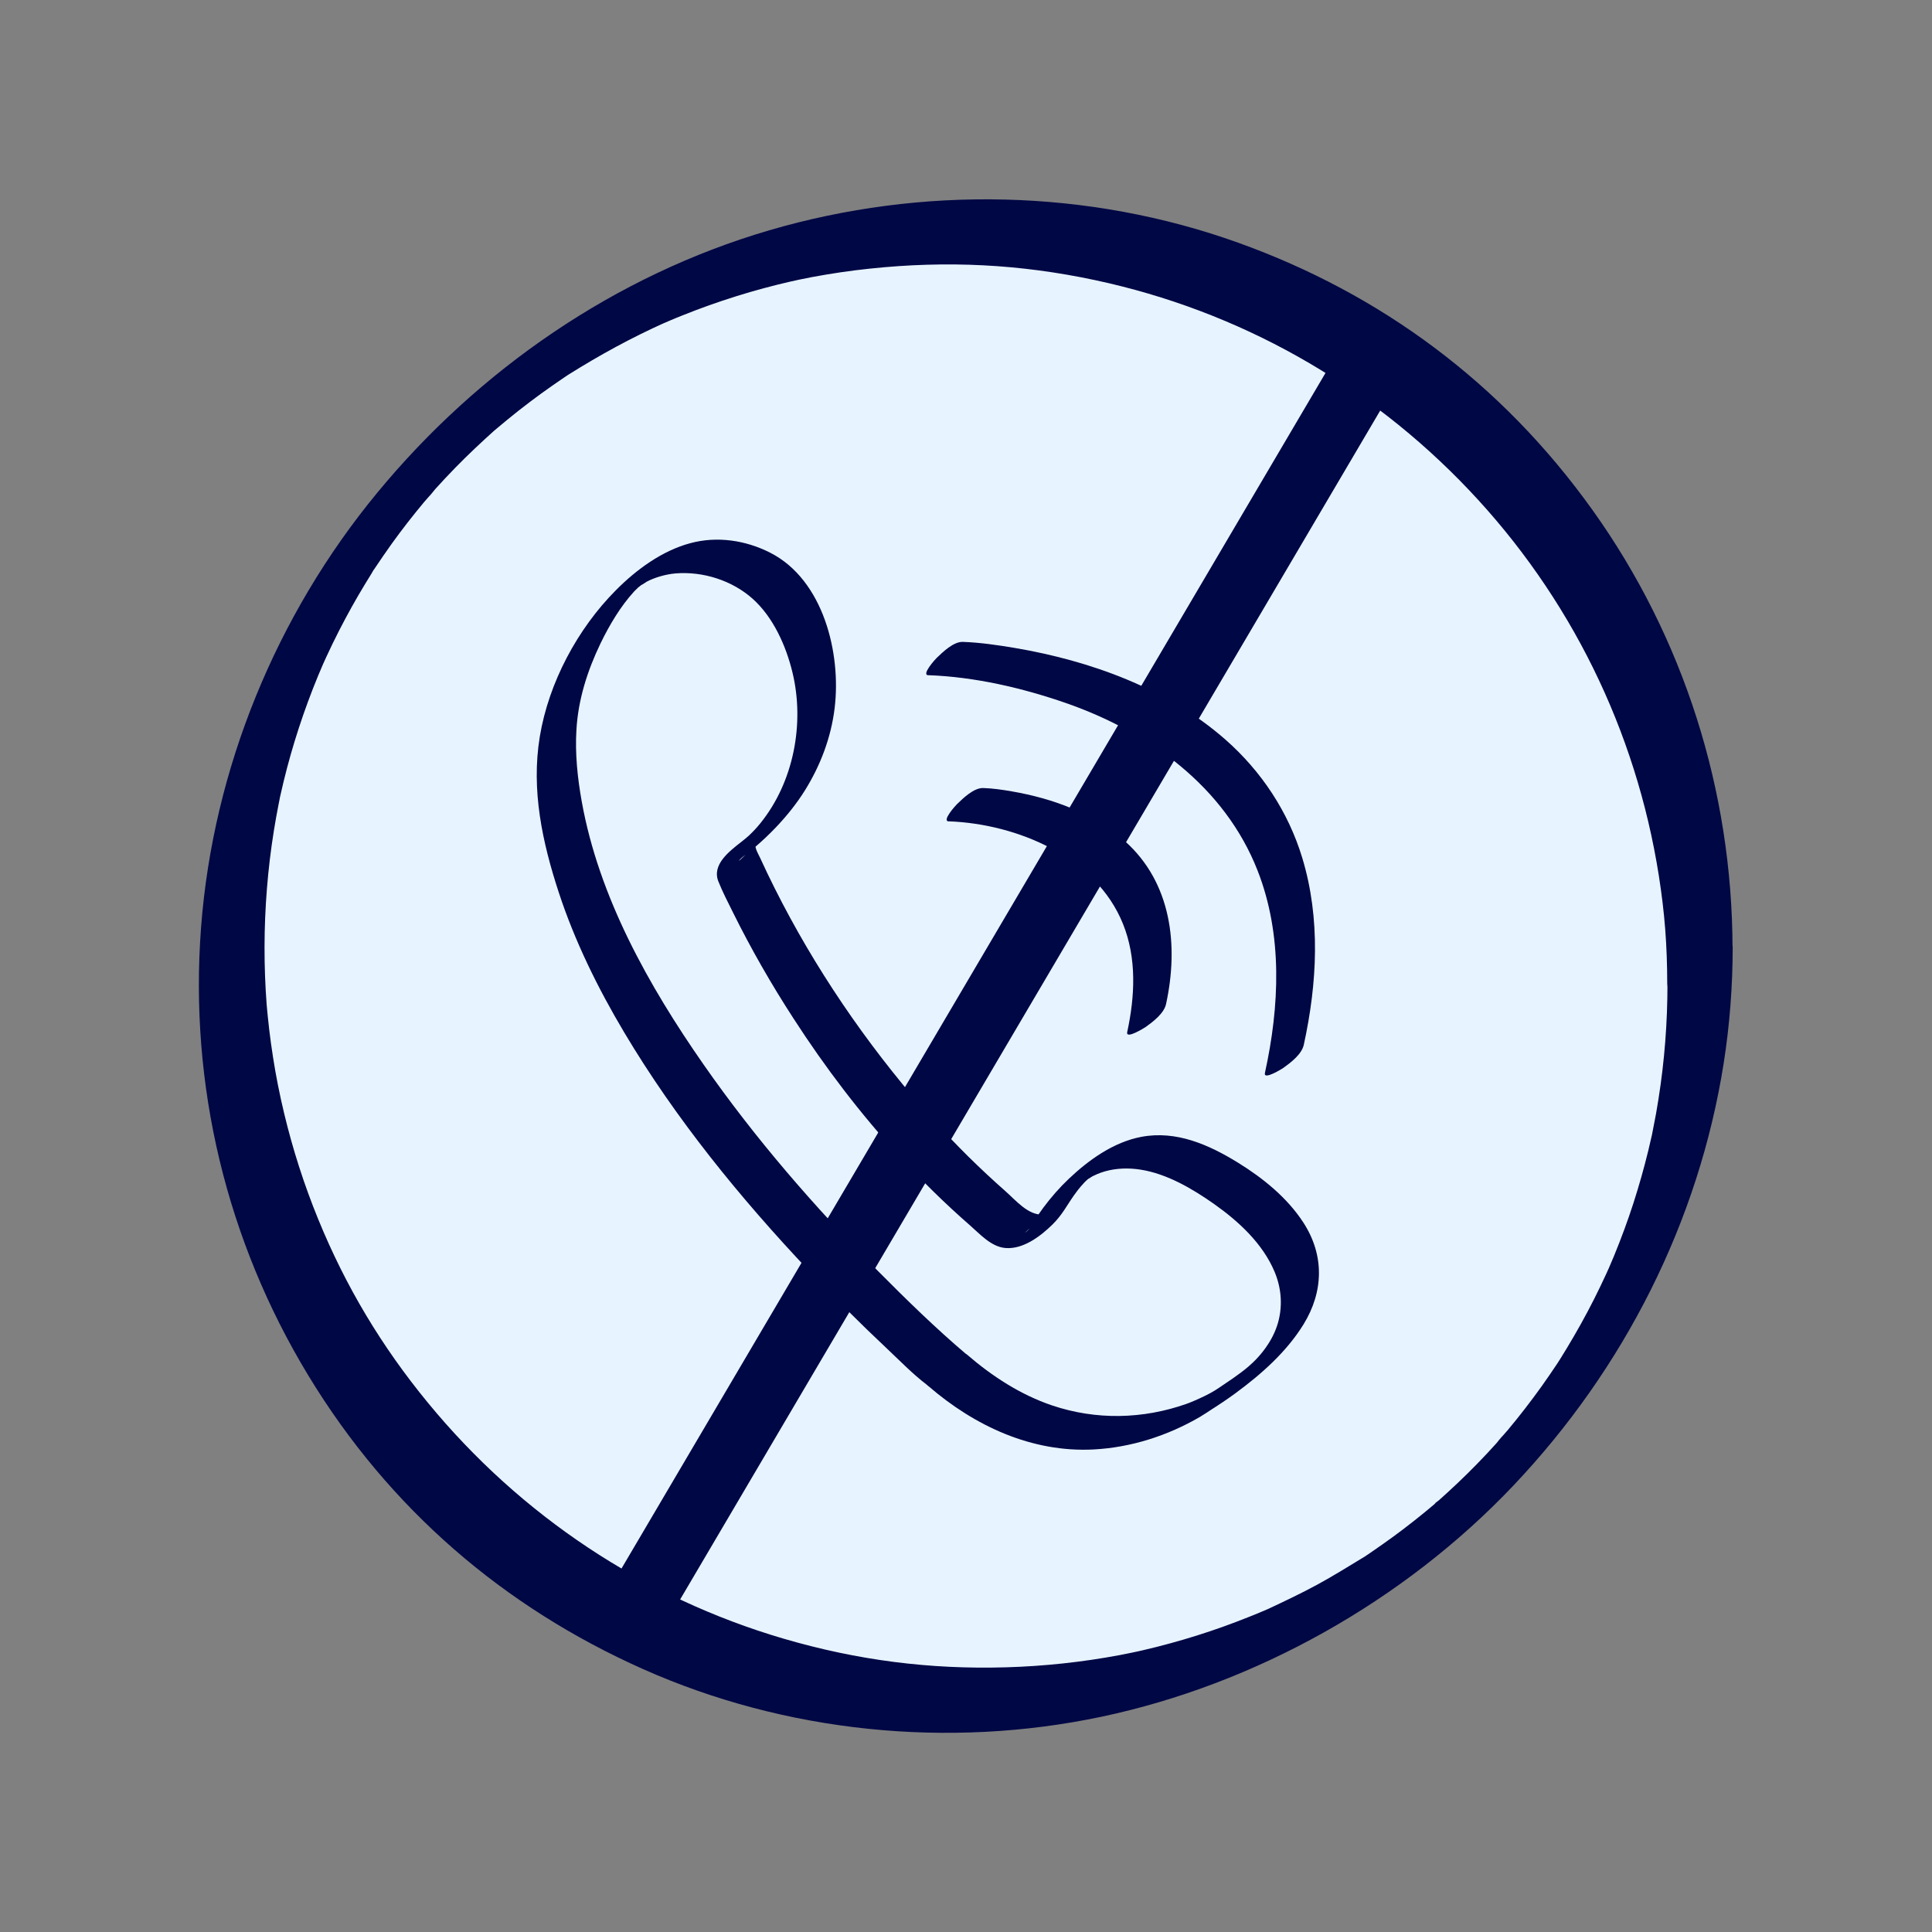 <svg xmlns="http://www.w3.org/2000/svg" id="Calque_1" viewBox="0 0 250 250"><rect x="0" y="0" width="250" height="250" fill="#808080" stroke="none"/><defs><style>.cls-1{fill:#fff;opacity:0;}.cls-2{fill:#e7f4ff;}.cls-3{fill:#000745;}.cls-4{fill:none;stroke:#000745;stroke-miterlimit:10;stroke-width:8.57px;}</style></defs><rect class="cls-1" width="250" height="250"></rect><g><g><circle class="cls-2" cx="125" cy="125" r="95"></circle><path class="cls-3" d="m215.77,127.32c0,4.98-.38,9.95-1.16,14.87-.19,1.24-.41,2.47-.66,3.69-.04.22-.09.44-.13.67-.22,1.11.17-.75-.07.35-.15.66-.3,1.32-.46,1.98-.56,2.29-1.2,4.55-1.92,6.79s-1.6,4.62-2.53,6.88c-.21.51-.43,1.02-.65,1.53-.43,1.01.3-.63,0,0-.12.25-.23.5-.34.75-.51,1.1-1.03,2.2-1.58,3.28-1.09,2.16-2.27,4.27-3.52,6.34-.28.47-.57.93-.86,1.4-.12.19-.24.37-.35.55-.62.99.65-.96,0,0s-1.34,2-2.04,2.97c-1.4,1.95-2.87,3.86-4.41,5.7-.35.42-.74.81-1.06,1.25,1.04-1.39-.07.07-.36.4-.8.89-1.62,1.77-2.46,2.63-1.67,1.72-3.42,3.37-5.21,4.96-.27.24-.79.55.34-.29-.26.19-.5.43-.75.64-.42.35-.84.7-1.26,1.05-.93.76-1.87,1.5-2.83,2.23-.87.66-1.75,1.3-2.65,1.93-.49.35-.99.69-1.48,1.03-.23.15-.45.31-.68.46-.18.12-.37.24-.55.36.59-.38.73-.47.41-.27-2.02,1.22-4.01,2.47-6.09,3.6s-4.22,2.14-6.37,3.15c-.63.3,1.01-.43,0,0-.31.13-.61.26-.92.39-.51.21-1.02.43-1.54.63-1.13.45-2.28.89-3.43,1.3-2.21.79-4.45,1.49-6.71,2.11-1.19.33-2.39.63-3.6.91-.22.05-.44.1-.66.15-.1.02-1.2.25-.35.08-.67.14-1.33.27-2,.4-4.86.91-9.8,1.44-14.75,1.58-9.79.28-19.15-.9-28.74-3.71-18.07-5.3-34.03-15.93-46.03-30.54-5.98-7.28-10.63-15.04-14.18-23.73-1.82-4.45-3.29-9.03-4.41-13.7-.58-2.42-1.07-4.87-1.45-7.34-.18-1.13-.33-2.26-.47-3.4s-.28-2.62-.34-3.29c-.38-5-.37-10.03.03-15.03.2-2.52.5-5.03.9-7.52.18-1.12.38-2.24.6-3.36.07-.33.13-.67.2-1-.03.15-.16.71,0-.02.15-.66.3-1.32.46-1.98,1.13-4.66,2.63-9.24,4.46-13.68.21-.51.43-1.02.65-1.53.44-1.05-.41.88.07-.15.11-.25.23-.5.34-.75.53-1.15,1.08-2.29,1.66-3.42,1.05-2.05,2.17-4.07,3.37-6.04.28-.47.57-.93.86-1.4.06-.09.44-.83.53-.83-.12,0-.59.9-.18.27.73-1.09,1.47-2.18,2.23-3.24,1.34-1.86,2.75-3.67,4.22-5.43.35-.41.74-.81,1.06-1.25-1.03,1.39.05-.05.36-.4.84-.93,1.7-1.85,2.57-2.74,1.64-1.68,3.34-3.28,5.09-4.85.89-.8-1,.85-.09.08.17-.14.33-.28.5-.42.42-.35.84-.7,1.26-1.05.97-.8,1.96-1.57,2.96-2.33.92-.69,1.84-1.37,2.78-2.02.45-.31.9-.62,1.35-.93.23-.15.46-.3.68-.46,1.08-.72-.72.45.14-.09,4.01-2.52,8.15-4.78,12.47-6.72-1.13.51.54-.23.76-.32.51-.21,1.02-.43,1.54-.63,1.13-.45,2.28-.89,3.43-1.3,2.32-.82,4.66-1.56,7.04-2.2,1.09-.29,2.18-.57,3.27-.82.22-.05,1.8-.39,1.01-.23.67-.14,1.33-.27,2-.4,2.47-.46,4.96-.83,7.46-1.09,10.02-1.06,19.45-.58,29.16,1.49,18.57,3.96,35.29,13.38,48.35,27.13,13.07,13.76,21.62,31.07,24.59,49.91.77,4.9,1.08,9.02,1.09,14.03,0,2.34,2.4,2.12,3.95,1.23,1.86-1.06,4.51-3.46,4.5-5.86-.04-20.32-6.28-40.13-18.11-56.68s-27.5-28-45.79-34.58c-19.42-6.99-40.97-7.42-60.75-1.63-19.91,5.83-37.59,18.02-50.74,33.98-13.06,15.84-21.22,35.7-22.78,56.19s3.32,40.6,13.86,57.99,25.43,30.04,43.29,38c18.48,8.24,39.6,10.36,59.38,6.18s39.04-14.87,53.32-29.95,23.95-34.1,27.18-54.64c.77-4.92,1.15-9.89,1.16-14.87,0-2.34-2.41-2.12-3.95-1.23-1.87,1.07-4.5,3.46-4.5,5.86Z"></path></g><g><path class="cls-2" d="m122.64,177.35s-50.14-42.46-50.62-79.27c-.05-3.68.73-7.32,2.12-10.73,2.99-7.33,9.86-19.08,22.07-14.19,2.57,1.03,4.72,2.91,6.13,5.29.05.08.1.16.15.25,6.1,10.5,3.21,23.93-6.48,31.25l-.28.21c-.49.37-.67,1.03-.42,1.6,2.22,5.09,13.48,29.11,35.09,46.8,1.64,1.35,4.13.93,5.19-.91,2.85-4.94,9.33-12.5,20.25-6.18,0,0,26.99,13.44,1.4,29.56,0,0-16.56,12.1-34.6-3.67Z"></path><path class="cls-3" d="m125.1,175.29c-4.01-3.4-7.79-7.09-11.49-10.82-8.2-8.28-15.89-17.14-22.56-26.71-7.11-10.2-13.55-21.66-15.77-34.03-.55-3.05-.88-6.21-.69-9.31.23-3.92,1.42-7.63,3.11-11.15,1.18-2.44,2.63-4.84,4.3-6.67.4-.44.15-.16.06-.07.13-.14.27-.27.41-.4.4-.4-.29.22.33-.28.3-.24-.08.06-.12.08.15-.11.3-.23.46-.33-.46.33.59-.35.51-.31.99-.54,2.47-.98,3.76-1.09,3.55-.29,7.33.91,9.98,3.28s4.31,6.05,5.15,9.52c1.6,6.6.17,14.16-4.12,19.49-.55.68-.93,1.08-1.52,1.64-.18.17-.7.6-1,.83-1.53,1.2-3.82,2.93-2.94,5.11.54,1.34,1.21,2.65,1.86,3.95,2.35,4.75,4.99,9.35,7.87,13.79,4.08,6.32,8.66,12.33,13.74,17.87,2.86,3.11,5.87,6.08,9.06,8.86,1.31,1.14,2.74,2.78,4.58,2.95,2.3.21,4.56-1.51,6.1-3.02,1.27-1.24,1.87-2.48,2.79-3.78.19-.27.39-.54.59-.8-.25.32.25-.3.32-.38.11-.13.65-.7.27-.32.13-.13.26-.25.38-.38.44-.45-.24.19.07-.06.6-.5-.19.02.3-.24s.17-.11.05-.04c.16-.1.32-.2.48-.29-.24.13.46-.22.55-.25.32-.14.65-.25.99-.35,1.5-.43,3.08-.47,4.62-.23,3.4.53,6.7,2.46,9.51,4.44,3.19,2.25,6.3,5.12,7.84,8.78.83,1.98,1.04,4.13.54,6.22-.27,1.13-.77,2.22-1.41,3.19-.78,1.21-1.71,2.16-2.5,2.84-1.27,1.09-2.73,2.01-4.19,3.01-.13.09-.45.3.09-.06.62-.41-.08.04-.23.14-.23.14-.46.27-.69.4-.49.29.53-.26-.03.01-.19.09-.37.19-.56.29-.84.41-1.84.85-2.42,1.05-5.64,1.99-11.68,2.12-17.37.21-4.12-1.39-7.79-3.79-11.06-6.61-1.1-.95-5.65,3.51-4.93,4.13,5.95,5.14,13.37,8.59,21.36,8.17,4.84-.26,9.54-1.77,13.72-4.2.58-.34,1.13-.72,1.7-1.09.06-.04.3-.19.03-.02-.39.25.26-.16.27-.17.35-.22.69-.45,1.03-.68.55-.37,1.09-.75,1.62-1.14,3.33-2.45,6.58-5.33,8.77-8.88,2.62-4.25,2.72-8.97-.02-13.19-2.09-3.21-5.19-5.72-8.42-7.72-3.79-2.34-8.01-4.22-12.55-3.36-3.59.68-6.8,2.98-9.4,5.45-1.2,1.14-2.29,2.39-3.28,3.72-.38.51-.74,1.04-1.08,1.59-.19.3-.43.61-.57.93-.16.39-1.98,1.7,1.05-.82,1.73-1.44,1.35-.88.58-.82-1.93.15-3.59-1.9-4.91-3.05-1.63-1.44-3.22-2.92-4.77-4.45-2.99-2.96-5.82-6.09-8.49-9.34-7.32-8.92-13.65-18.83-18.46-29.33-.27-.59-.85-1.45-.5-2.07l-1.22,1.53c-1.51,1.5-1.01.82-.49.41s1.02-.79,1.52-1.21c.95-.81,1.86-1.67,2.72-2.57,1.41-1.48,2.7-3.08,3.78-4.81,2.01-3.23,3.38-6.84,3.84-10.63.87-7.1-1.45-16.6-8.32-20.11-3.19-1.63-6.9-2.18-10.37-1.24-3.67.99-6.97,3.42-9.61,6.08-4.97,4.99-8.7,11.97-9.85,18.94s.36,13.76,2.43,20.1,5.07,12.44,8.5,18.2c6.66,11.18,14.96,21.36,23.88,30.81,3.25,3.44,6.6,6.79,10.05,10.03,1.69,1.59,3.37,3.33,5.22,4.74.08.06.16.14.24.21,1.12.95,5.64-3.53,4.93-4.13Z"></path></g><line class="cls-4" x1="177.81" y1="46.02" x2="80.24" y2="211.72"></line><path class="cls-3" d="m122.79,106.28c8.84.34,19.03,4.61,22.52,13.26,1.8,4.45,1.55,9.4.55,14.01-.21.99,2.24-.56,2.38-.65.95-.68,2.39-1.76,2.65-2.99,1.64-7.56.71-15.67-5.32-21.06-4.02-3.6-9.4-5.55-14.66-6.45-1.21-.21-2.44-.39-3.67-.43s-2.61,1.32-3.41,2.09c-.2.19-2.01,2.2-1.06,2.23h0Z"></path><path class="cls-3" d="m120.14,87.37c6,.22,12.13,1.64,17.78,3.6,10.73,3.73,20.55,10.81,24.81,21.68,3.27,8.34,2.84,17.58.95,26.19-.22.99,2.25-.56,2.38-.65.95-.68,2.38-1.76,2.65-2.99,1.74-7.96,2.19-16.33-.2-24.2-1.8-5.93-5.27-11.18-9.91-15.27-7.54-6.64-17.51-10.23-27.31-11.89-2.21-.37-4.45-.7-6.69-.78-1.21-.05-2.61,1.32-3.41,2.09-.2.19-2.01,2.2-1.06,2.23h0Z"></path></g></svg>